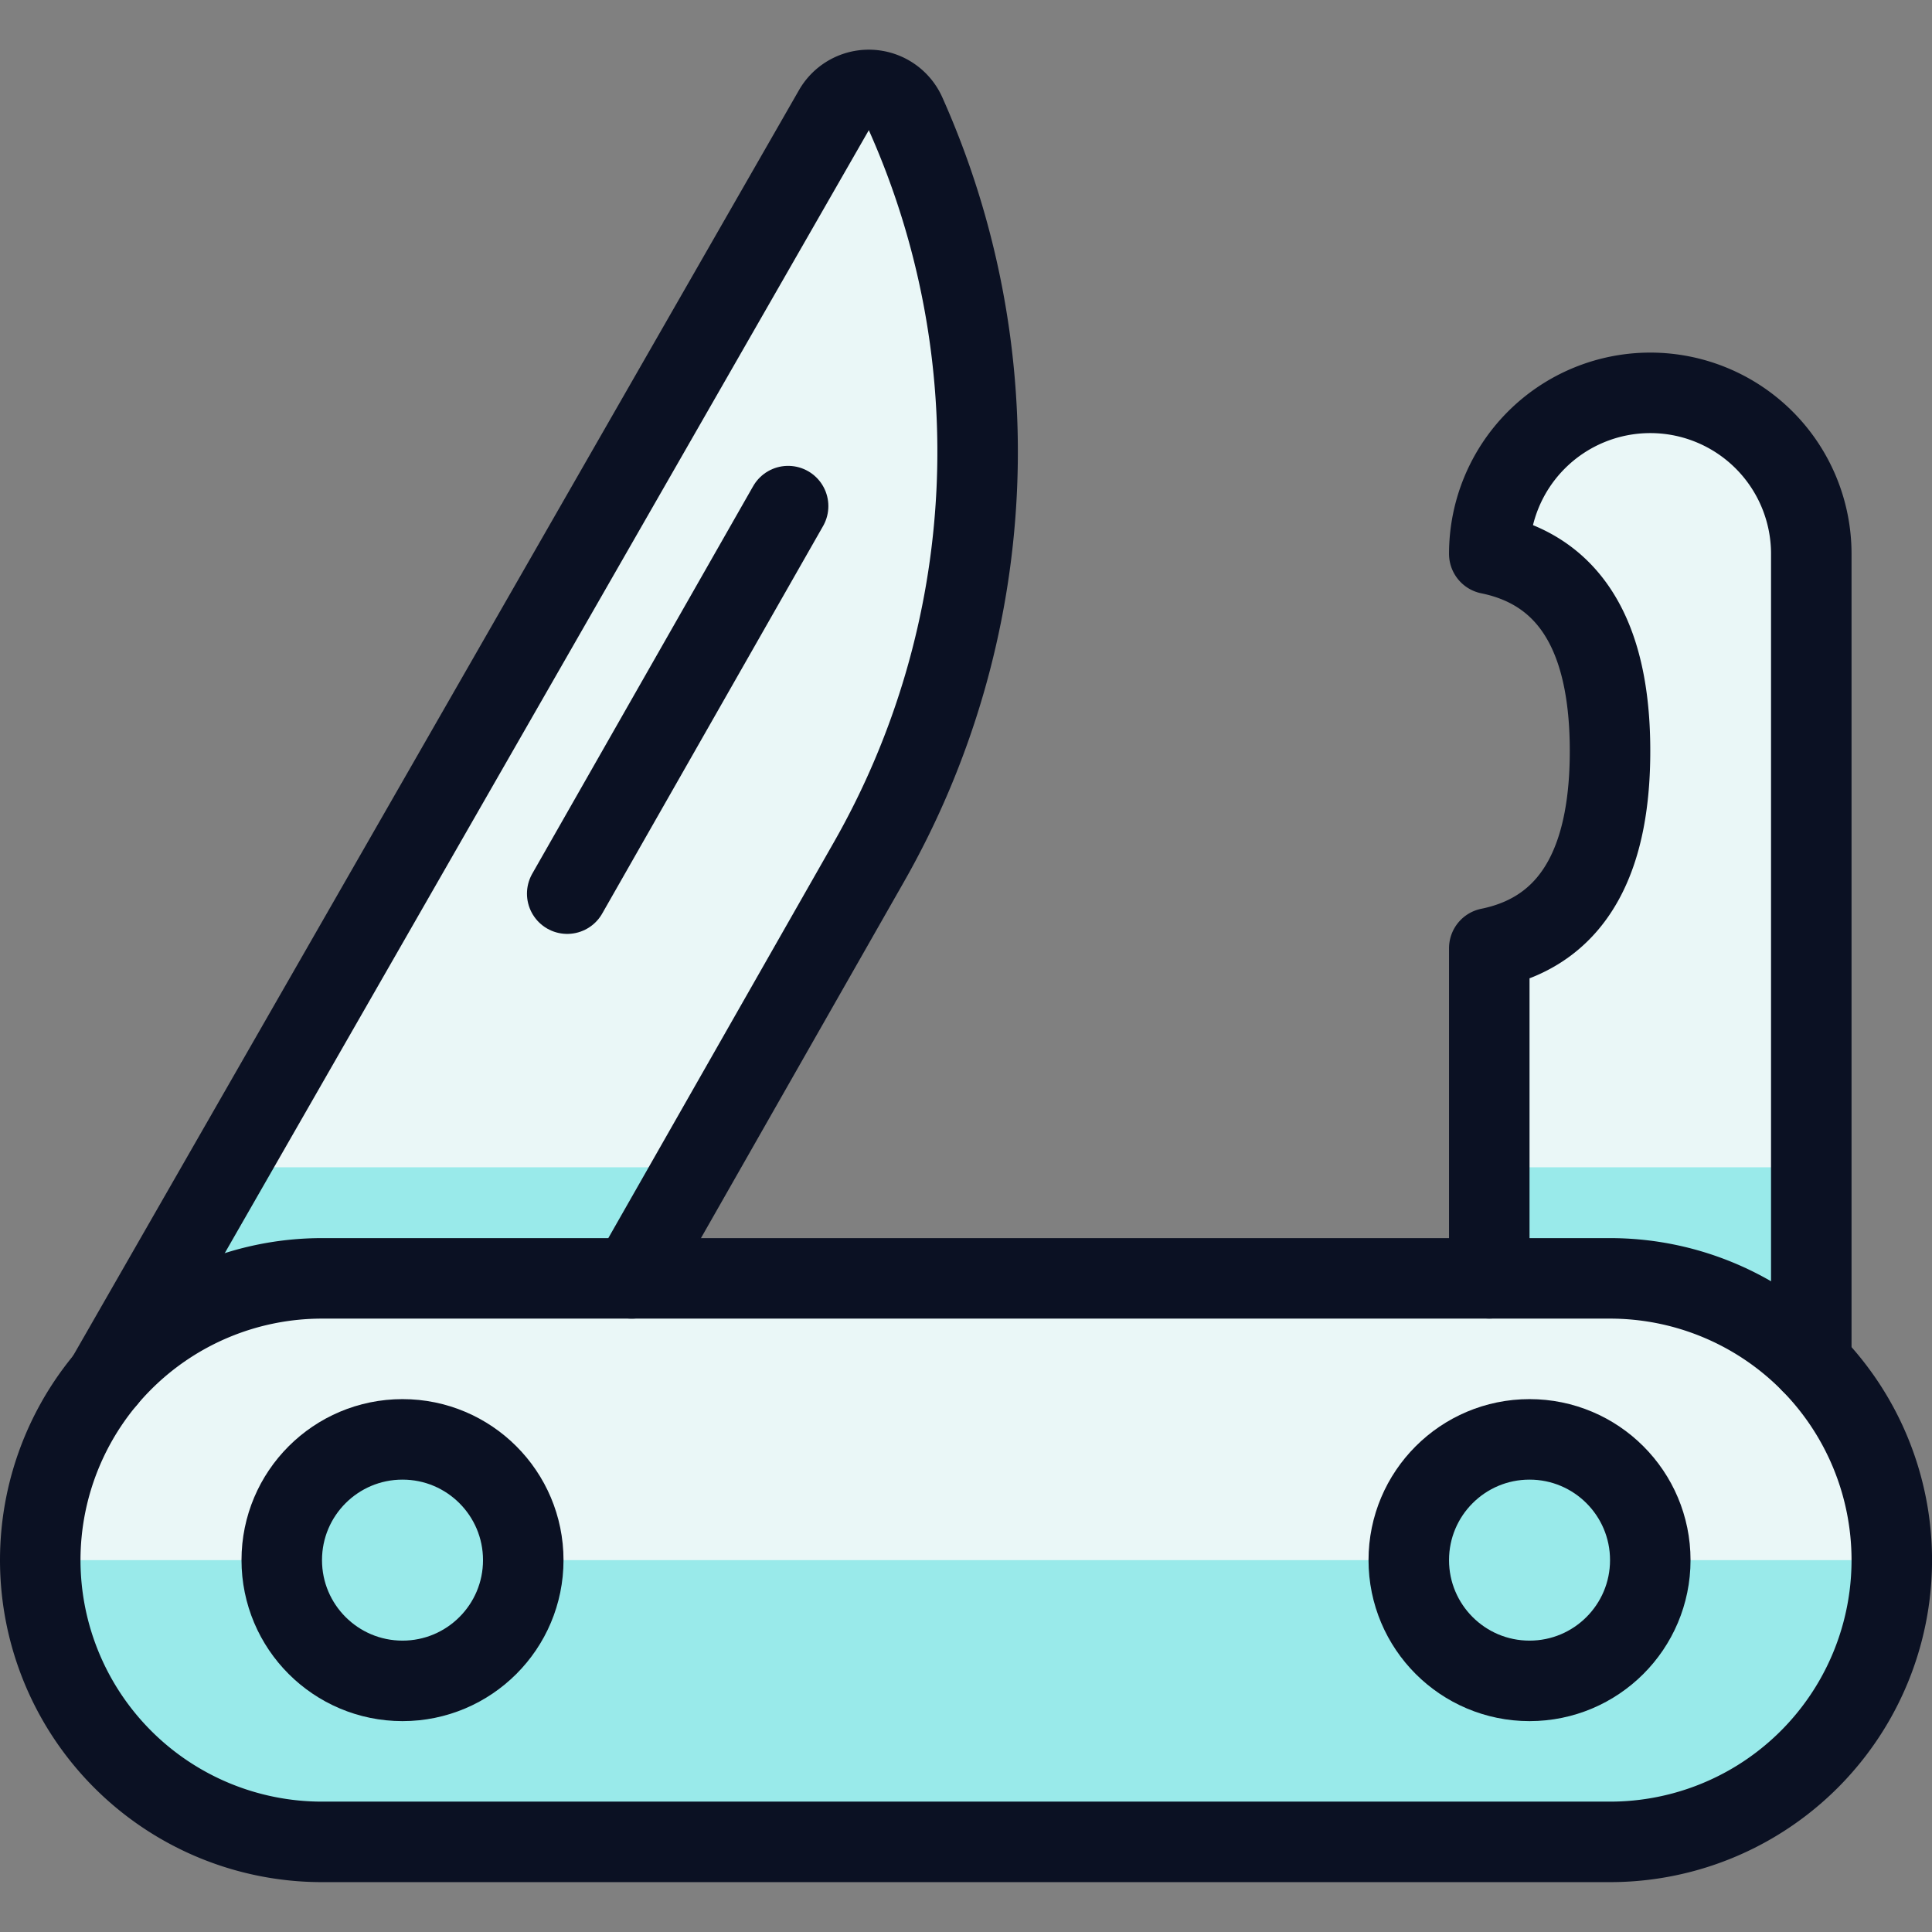 <svg xmlns="http://www.w3.org/2000/svg" viewBox="0 0 400 400"><rect x="0" y="0" width="400" height="400" fill="#808080" stroke="none"/><g transform="matrix(16.667,0,0,16.667,0,0)"><defs><style>.a{fill:#EAF7F7;}.b{fill:#99EAEA;}.c{fill:#99EAEA;}.d{fill:#EAF7F7;}.e{fill:none;}.e,.f{stroke:#0B1123;stroke-linecap:round;stroke-linejoin:round;}.f{fill:#99EAEA;}</style></defs><title>outdoors-swiss-knife</title><path class="a" d="M7.847,15.88l2.944-5.167a10.294,10.294,0,0,0,.458-9.3.5.5,0,0,0-.89-.045L1.319,17.13Z"></path><path class="a" d="M22.5,16.93V6.88a2,2,0,1,0-4,0c1.141.233,1.5,1.239,1.5,2.449s-.359,2.218-1.5,2.45v4.1Z"></path><polygon class="b" points="7.847 15.88 8.633 14.5 2.828 14.5 1.319 17.13 7.847 15.88"></polygon><polygon class="b" points="22.5 16.93 22.5 14.5 18.5 14.5 18.5 15.88 22.5 16.93"></polygon><path class="c" d="M23.5,19.38a3.5,3.5,0,0,1-3.5,3.5H4a3.5,3.5,0,0,1,0-7H20A3.5,3.5,0,0,1,23.5,19.38Z"></path><path class="d" d="M.5,19.38A3.5,3.5,0,0,1,4,15.88H20a3.5,3.5,0,0,1,3.5,3.5Z"></path><path class="e" d="M23.5,19.38a3.5,3.5,0,0,1-3.5,3.5H4a3.5,3.5,0,0,1,0-7H20A3.5,3.5,0,0,1,23.5,19.38Z"></path><line class="e" x1="9.79" y1="6.287" x2="7.046" y2="11.101"></line><circle class="f" cx="5" cy="19.38" r="1.5"></circle><circle class="f" cx="19" cy="19.38" r="1.5"></circle><path class="e" d="M7.847,15.88l2.944-5.167a10.294,10.294,0,0,0,.458-9.3.5.5,0,0,0-.89-.045L1.319,17.13"></path><path class="e" d="M22.5,16.93V6.88a2,2,0,1,0-4,0c1.141.233,1.5,1.239,1.5,2.449s-.359,2.218-1.5,2.45v4.1"></path></g></svg>